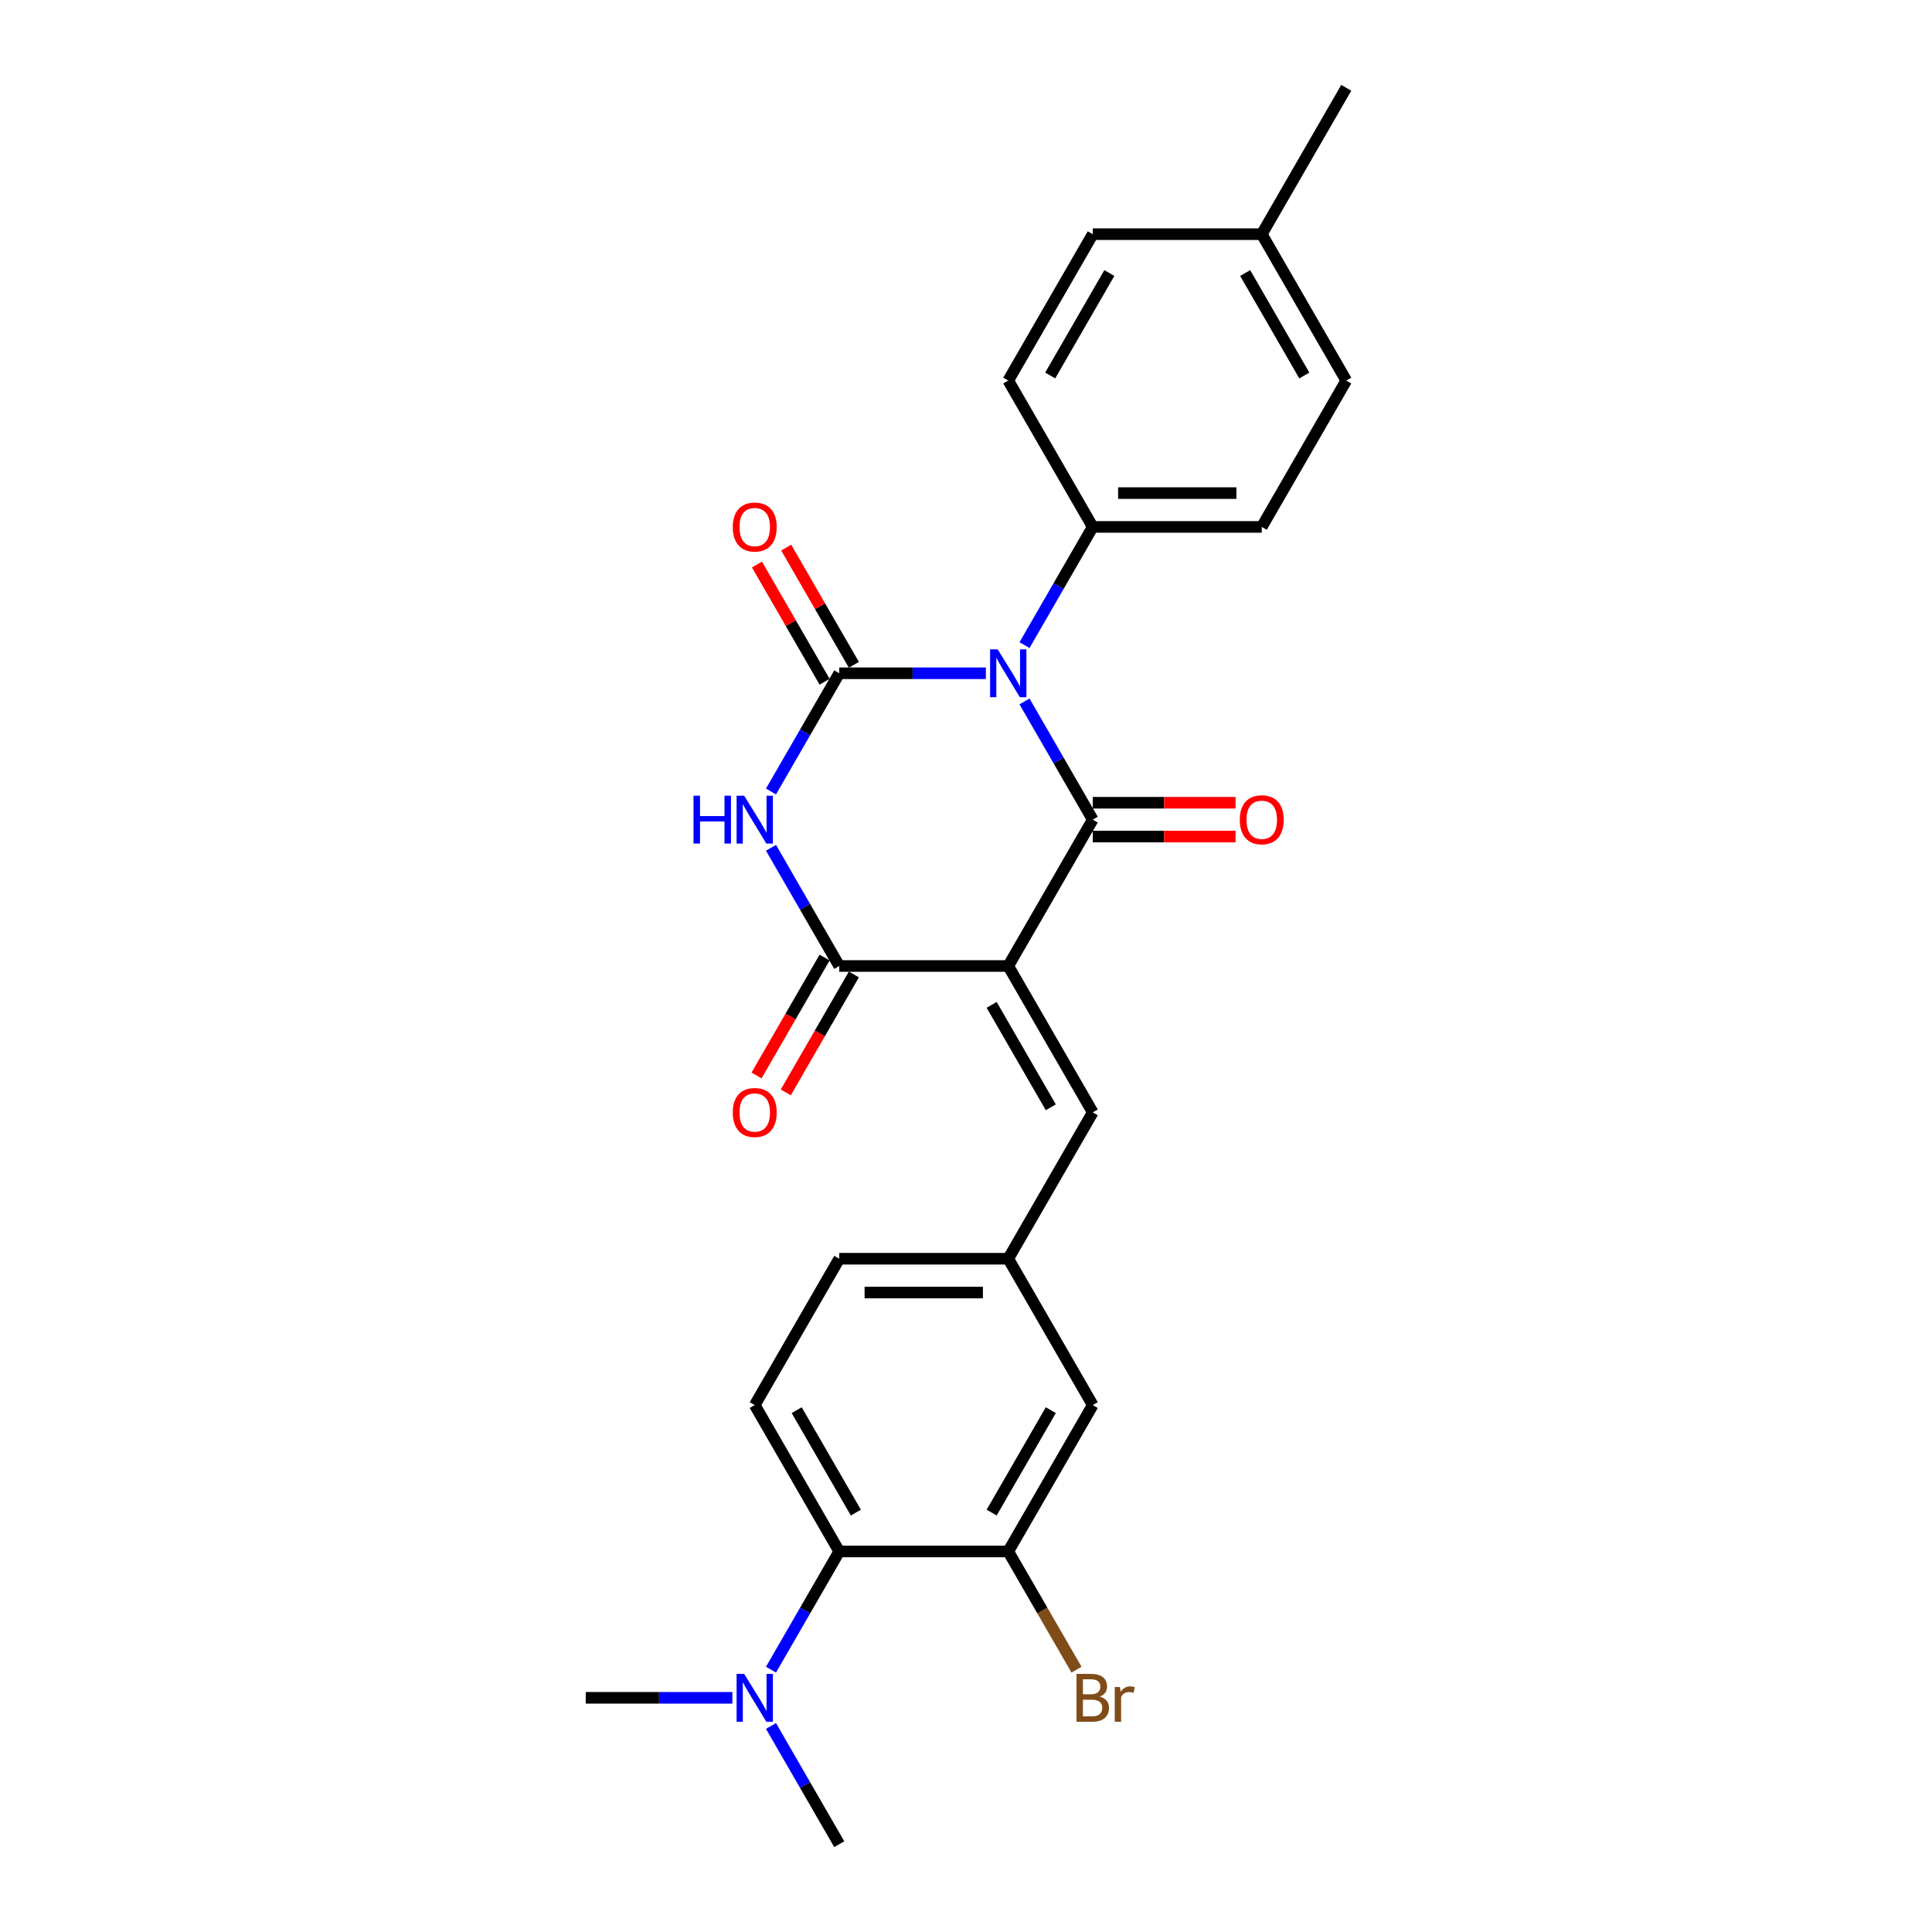 <?xml version='1.0' encoding='iso-8859-1'?>
<svg version='1.1' baseProfile='full'
              xmlns='http://www.w3.org/2000/svg'
                      xmlns:rdkit='http://www.rdkit.org/xml'
                      xmlns:xlink='http://www.w3.org/1999/xlink'
                  xml:space='preserve'
width='1000px' height='1000px' viewBox='0 0 1000 1000'>
<!-- END OF HEADER -->
<rect style='opacity:1.0;fill:#FFFFFF;stroke:none' width='1000' height='1000' x='0' y='0'> </rect>
<path class='bond-1' d='M 530.283,363.059 L 547.946,393.65' style='fill:none;fill-rule:evenodd;stroke:#0000FF;stroke-width:6px;stroke-linecap:butt;stroke-linejoin:miter;stroke-opacity:1' />
<path class='bond-1' d='M 547.946,393.65 L 565.608,424.242' style='fill:none;fill-rule:evenodd;stroke:#000000;stroke-width:6px;stroke-linecap:butt;stroke-linejoin:miter;stroke-opacity:1' />
<path class='bond-2' d='M 510.287,348.485 L 472.34,348.485' style='fill:none;fill-rule:evenodd;stroke:#0000FF;stroke-width:6px;stroke-linecap:butt;stroke-linejoin:miter;stroke-opacity:1' />
<path class='bond-2' d='M 472.34,348.485 L 434.392,348.485' style='fill:none;fill-rule:evenodd;stroke:#000000;stroke-width:6px;stroke-linecap:butt;stroke-linejoin:miter;stroke-opacity:1' />
<path class='bond-8' d='M 530.283,333.911 L 547.946,303.319' style='fill:none;fill-rule:evenodd;stroke:#0000FF;stroke-width:6px;stroke-linecap:butt;stroke-linejoin:miter;stroke-opacity:1' />
<path class='bond-8' d='M 547.946,303.319 L 565.608,272.727' style='fill:none;fill-rule:evenodd;stroke:#000000;stroke-width:6px;stroke-linecap:butt;stroke-linejoin:miter;stroke-opacity:1' />
<path class='bond-0' d='M 521.869,500 L 565.608,424.242' style='fill:none;fill-rule:evenodd;stroke:#000000;stroke-width:6px;stroke-linecap:butt;stroke-linejoin:miter;stroke-opacity:1' />
<path class='bond-5' d='M 521.869,500 L 565.608,575.758' style='fill:none;fill-rule:evenodd;stroke:#000000;stroke-width:6px;stroke-linecap:butt;stroke-linejoin:miter;stroke-opacity:1' />
<path class='bond-5' d='M 513.279,520.111 L 543.896,573.142' style='fill:none;fill-rule:evenodd;stroke:#000000;stroke-width:6px;stroke-linecap:butt;stroke-linejoin:miter;stroke-opacity:1' />
<path class='bond-26' d='M 521.869,500 L 434.392,500' style='fill:none;fill-rule:evenodd;stroke:#000000;stroke-width:6px;stroke-linecap:butt;stroke-linejoin:miter;stroke-opacity:1' />
<path class='bond-10' d='M 565.608,432.99 L 602.567,432.99' style='fill:none;fill-rule:evenodd;stroke:#000000;stroke-width:6px;stroke-linecap:butt;stroke-linejoin:miter;stroke-opacity:1' />
<path class='bond-10' d='M 602.567,432.99 L 639.526,432.99' style='fill:none;fill-rule:evenodd;stroke:#FF0000;stroke-width:6px;stroke-linecap:butt;stroke-linejoin:miter;stroke-opacity:1' />
<path class='bond-10' d='M 565.608,415.495 L 602.567,415.495' style='fill:none;fill-rule:evenodd;stroke:#000000;stroke-width:6px;stroke-linecap:butt;stroke-linejoin:miter;stroke-opacity:1' />
<path class='bond-10' d='M 602.567,415.495 L 639.526,415.495' style='fill:none;fill-rule:evenodd;stroke:#FF0000;stroke-width:6px;stroke-linecap:butt;stroke-linejoin:miter;stroke-opacity:1' />
<path class='bond-3' d='M 434.392,348.485 L 416.73,379.077' style='fill:none;fill-rule:evenodd;stroke:#000000;stroke-width:6px;stroke-linecap:butt;stroke-linejoin:miter;stroke-opacity:1' />
<path class='bond-3' d='M 416.73,379.077 L 399.067,409.669' style='fill:none;fill-rule:evenodd;stroke:#0000FF;stroke-width:6px;stroke-linecap:butt;stroke-linejoin:miter;stroke-opacity:1' />
<path class='bond-9' d='M 441.968,344.111 L 424.457,313.781' style='fill:none;fill-rule:evenodd;stroke:#000000;stroke-width:6px;stroke-linecap:butt;stroke-linejoin:miter;stroke-opacity:1' />
<path class='bond-9' d='M 424.457,313.781 L 406.946,283.452' style='fill:none;fill-rule:evenodd;stroke:#FF0000;stroke-width:6px;stroke-linecap:butt;stroke-linejoin:miter;stroke-opacity:1' />
<path class='bond-9' d='M 426.816,352.859 L 409.306,322.529' style='fill:none;fill-rule:evenodd;stroke:#000000;stroke-width:6px;stroke-linecap:butt;stroke-linejoin:miter;stroke-opacity:1' />
<path class='bond-9' d='M 409.306,322.529 L 391.795,292.2' style='fill:none;fill-rule:evenodd;stroke:#FF0000;stroke-width:6px;stroke-linecap:butt;stroke-linejoin:miter;stroke-opacity:1' />
<path class='bond-4' d='M 399.067,438.816 L 416.73,469.408' style='fill:none;fill-rule:evenodd;stroke:#0000FF;stroke-width:6px;stroke-linecap:butt;stroke-linejoin:miter;stroke-opacity:1' />
<path class='bond-4' d='M 416.73,469.408 L 434.392,500' style='fill:none;fill-rule:evenodd;stroke:#000000;stroke-width:6px;stroke-linecap:butt;stroke-linejoin:miter;stroke-opacity:1' />
<path class='bond-13' d='M 426.816,495.626 L 409.194,526.148' style='fill:none;fill-rule:evenodd;stroke:#000000;stroke-width:6px;stroke-linecap:butt;stroke-linejoin:miter;stroke-opacity:1' />
<path class='bond-13' d='M 409.194,526.148 L 391.573,556.67' style='fill:none;fill-rule:evenodd;stroke:#FF0000;stroke-width:6px;stroke-linecap:butt;stroke-linejoin:miter;stroke-opacity:1' />
<path class='bond-13' d='M 441.968,504.374 L 424.346,534.896' style='fill:none;fill-rule:evenodd;stroke:#000000;stroke-width:6px;stroke-linecap:butt;stroke-linejoin:miter;stroke-opacity:1' />
<path class='bond-13' d='M 424.346,534.896 L 406.724,565.418' style='fill:none;fill-rule:evenodd;stroke:#FF0000;stroke-width:6px;stroke-linecap:butt;stroke-linejoin:miter;stroke-opacity:1' />
<path class='bond-12' d='M 565.608,575.758 L 521.869,651.515' style='fill:none;fill-rule:evenodd;stroke:#000000;stroke-width:6px;stroke-linecap:butt;stroke-linejoin:miter;stroke-opacity:1' />
<path class='bond-6' d='M 434.392,803.03 L 390.653,727.273' style='fill:none;fill-rule:evenodd;stroke:#000000;stroke-width:6px;stroke-linecap:butt;stroke-linejoin:miter;stroke-opacity:1' />
<path class='bond-6' d='M 442.983,782.919 L 412.366,729.889' style='fill:none;fill-rule:evenodd;stroke:#000000;stroke-width:6px;stroke-linecap:butt;stroke-linejoin:miter;stroke-opacity:1' />
<path class='bond-14' d='M 434.392,803.03 L 416.73,833.622' style='fill:none;fill-rule:evenodd;stroke:#000000;stroke-width:6px;stroke-linecap:butt;stroke-linejoin:miter;stroke-opacity:1' />
<path class='bond-14' d='M 416.73,833.622 L 399.067,864.214' style='fill:none;fill-rule:evenodd;stroke:#0000FF;stroke-width:6px;stroke-linecap:butt;stroke-linejoin:miter;stroke-opacity:1' />
<path class='bond-28' d='M 434.392,803.03 L 521.869,803.03' style='fill:none;fill-rule:evenodd;stroke:#000000;stroke-width:6px;stroke-linecap:butt;stroke-linejoin:miter;stroke-opacity:1' />
<path class='bond-7' d='M 521.869,803.03 L 565.608,727.273' style='fill:none;fill-rule:evenodd;stroke:#000000;stroke-width:6px;stroke-linecap:butt;stroke-linejoin:miter;stroke-opacity:1' />
<path class='bond-7' d='M 513.279,782.919 L 543.896,729.889' style='fill:none;fill-rule:evenodd;stroke:#000000;stroke-width:6px;stroke-linecap:butt;stroke-linejoin:miter;stroke-opacity:1' />
<path class='bond-18' d='M 521.869,803.03 L 539.532,833.622' style='fill:none;fill-rule:evenodd;stroke:#000000;stroke-width:6px;stroke-linecap:butt;stroke-linejoin:miter;stroke-opacity:1' />
<path class='bond-18' d='M 539.532,833.622 L 557.194,864.214' style='fill:none;fill-rule:evenodd;stroke:#7F4C19;stroke-width:6px;stroke-linecap:butt;stroke-linejoin:miter;stroke-opacity:1' />
<path class='bond-16' d='M 565.608,272.727 L 653.085,272.727' style='fill:none;fill-rule:evenodd;stroke:#000000;stroke-width:6px;stroke-linecap:butt;stroke-linejoin:miter;stroke-opacity:1' />
<path class='bond-16' d='M 578.73,255.232 L 639.964,255.232' style='fill:none;fill-rule:evenodd;stroke:#000000;stroke-width:6px;stroke-linecap:butt;stroke-linejoin:miter;stroke-opacity:1' />
<path class='bond-17' d='M 565.608,272.727 L 521.869,196.97' style='fill:none;fill-rule:evenodd;stroke:#000000;stroke-width:6px;stroke-linecap:butt;stroke-linejoin:miter;stroke-opacity:1' />
<path class='bond-11' d='M 390.653,727.273 L 434.392,651.515' style='fill:none;fill-rule:evenodd;stroke:#000000;stroke-width:6px;stroke-linecap:butt;stroke-linejoin:miter;stroke-opacity:1' />
<path class='bond-15' d='M 521.869,651.515 L 565.608,727.273' style='fill:none;fill-rule:evenodd;stroke:#000000;stroke-width:6px;stroke-linecap:butt;stroke-linejoin:miter;stroke-opacity:1' />
<path class='bond-19' d='M 521.869,651.515 L 434.392,651.515' style='fill:none;fill-rule:evenodd;stroke:#000000;stroke-width:6px;stroke-linecap:butt;stroke-linejoin:miter;stroke-opacity:1' />
<path class='bond-19' d='M 508.748,669.011 L 447.514,669.011' style='fill:none;fill-rule:evenodd;stroke:#000000;stroke-width:6px;stroke-linecap:butt;stroke-linejoin:miter;stroke-opacity:1' />
<path class='bond-23' d='M 379.071,878.788 L 341.124,878.788' style='fill:none;fill-rule:evenodd;stroke:#0000FF;stroke-width:6px;stroke-linecap:butt;stroke-linejoin:miter;stroke-opacity:1' />
<path class='bond-23' d='M 341.124,878.788 L 303.176,878.788' style='fill:none;fill-rule:evenodd;stroke:#000000;stroke-width:6px;stroke-linecap:butt;stroke-linejoin:miter;stroke-opacity:1' />
<path class='bond-24' d='M 399.067,893.362 L 416.73,923.954' style='fill:none;fill-rule:evenodd;stroke:#0000FF;stroke-width:6px;stroke-linecap:butt;stroke-linejoin:miter;stroke-opacity:1' />
<path class='bond-24' d='M 416.73,923.954 L 434.392,954.545' style='fill:none;fill-rule:evenodd;stroke:#000000;stroke-width:6px;stroke-linecap:butt;stroke-linejoin:miter;stroke-opacity:1' />
<path class='bond-20' d='M 653.085,272.727 L 696.824,196.97' style='fill:none;fill-rule:evenodd;stroke:#000000;stroke-width:6px;stroke-linecap:butt;stroke-linejoin:miter;stroke-opacity:1' />
<path class='bond-21' d='M 521.869,196.97 L 565.608,121.212' style='fill:none;fill-rule:evenodd;stroke:#000000;stroke-width:6px;stroke-linecap:butt;stroke-linejoin:miter;stroke-opacity:1' />
<path class='bond-21' d='M 543.582,194.354 L 574.199,141.323' style='fill:none;fill-rule:evenodd;stroke:#000000;stroke-width:6px;stroke-linecap:butt;stroke-linejoin:miter;stroke-opacity:1' />
<path class='bond-27' d='M 696.824,196.97 L 653.085,121.212' style='fill:none;fill-rule:evenodd;stroke:#000000;stroke-width:6px;stroke-linecap:butt;stroke-linejoin:miter;stroke-opacity:1' />
<path class='bond-27' d='M 675.112,194.354 L 644.495,141.323' style='fill:none;fill-rule:evenodd;stroke:#000000;stroke-width:6px;stroke-linecap:butt;stroke-linejoin:miter;stroke-opacity:1' />
<path class='bond-22' d='M 565.608,121.212 L 653.085,121.212' style='fill:none;fill-rule:evenodd;stroke:#000000;stroke-width:6px;stroke-linecap:butt;stroke-linejoin:miter;stroke-opacity:1' />
<path class='bond-25' d='M 653.085,121.212 L 696.824,45.455' style='fill:none;fill-rule:evenodd;stroke:#000000;stroke-width:6px;stroke-linecap:butt;stroke-linejoin:miter;stroke-opacity:1' />
<path  class='atom-0' d='M 516.393 336.098
L 524.511 349.22
Q 525.316 350.514, 526.611 352.859
Q 527.905 355.203, 527.975 355.343
L 527.975 336.098
L 531.264 336.098
L 531.264 360.872
L 527.87 360.872
L 519.158 346.525
Q 518.143 344.846, 517.058 342.921
Q 516.008 340.997, 515.693 340.402
L 515.693 360.872
L 512.474 360.872
L 512.474 336.098
L 516.393 336.098
' fill='#0000FF'/>
<path  class='atom-4' d='M 358.969 411.856
L 362.328 411.856
L 362.328 422.388
L 374.995 422.388
L 374.995 411.856
L 378.354 411.856
L 378.354 436.629
L 374.995 436.629
L 374.995 425.187
L 362.328 425.187
L 362.328 436.629
L 358.969 436.629
L 358.969 411.856
' fill='#0000FF'/>
<path  class='atom-4' d='M 385.177 411.856
L 393.295 424.977
Q 394.1 426.272, 395.395 428.616
Q 396.689 430.961, 396.759 431.101
L 396.759 411.856
L 400.048 411.856
L 400.048 436.629
L 396.654 436.629
L 387.942 422.283
Q 386.927 420.603, 385.842 418.679
Q 384.792 416.754, 384.477 416.16
L 384.477 436.629
L 381.258 436.629
L 381.258 411.856
L 385.177 411.856
' fill='#0000FF'/>
<path  class='atom-10' d='M 379.281 272.797
Q 379.281 266.849, 382.221 263.525
Q 385.16 260.201, 390.653 260.201
Q 396.147 260.201, 399.086 263.525
Q 402.025 266.849, 402.025 272.797
Q 402.025 278.816, 399.051 282.245
Q 396.077 285.639, 390.653 285.639
Q 385.195 285.639, 382.221 282.245
Q 379.281 278.851, 379.281 272.797
M 390.653 282.84
Q 394.432 282.84, 396.462 280.32
Q 398.526 277.766, 398.526 272.797
Q 398.526 267.934, 396.462 265.484
Q 394.432 263, 390.653 263
Q 386.874 263, 384.81 265.449
Q 382.78 267.899, 382.78 272.797
Q 382.78 277.801, 384.81 280.32
Q 386.874 282.84, 390.653 282.84
' fill='#FF0000'/>
<path  class='atom-11' d='M 641.713 424.312
Q 641.713 418.364, 644.652 415.04
Q 647.592 411.716, 653.085 411.716
Q 658.579 411.716, 661.518 415.04
Q 664.457 418.364, 664.457 424.312
Q 664.457 430.331, 661.483 433.76
Q 658.509 437.154, 653.085 437.154
Q 647.627 437.154, 644.652 433.76
Q 641.713 430.366, 641.713 424.312
M 653.085 434.355
Q 656.864 434.355, 658.894 431.835
Q 660.958 429.281, 660.958 424.312
Q 660.958 419.449, 658.894 416.999
Q 656.864 414.515, 653.085 414.515
Q 649.306 414.515, 647.242 416.964
Q 645.212 419.414, 645.212 424.312
Q 645.212 429.316, 647.242 431.835
Q 649.306 434.355, 653.085 434.355
' fill='#FF0000'/>
<path  class='atom-14' d='M 379.281 575.828
Q 379.281 569.879, 382.221 566.555
Q 385.16 563.231, 390.653 563.231
Q 396.147 563.231, 399.086 566.555
Q 402.025 569.879, 402.025 575.828
Q 402.025 581.846, 399.051 585.275
Q 396.077 588.669, 390.653 588.669
Q 385.195 588.669, 382.221 585.275
Q 379.281 581.881, 379.281 575.828
M 390.653 585.87
Q 394.432 585.87, 396.462 583.351
Q 398.526 580.796, 398.526 575.828
Q 398.526 570.964, 396.462 568.514
Q 394.432 566.03, 390.653 566.03
Q 386.874 566.03, 384.81 568.479
Q 382.78 570.929, 382.78 575.828
Q 382.78 580.831, 384.81 583.351
Q 386.874 585.87, 390.653 585.87
' fill='#FF0000'/>
<path  class='atom-15' d='M 385.177 866.401
L 393.295 879.523
Q 394.1 880.817, 395.395 883.162
Q 396.689 885.506, 396.759 885.646
L 396.759 866.401
L 400.048 866.401
L 400.048 891.175
L 396.654 891.175
L 387.942 876.828
Q 386.927 875.149, 385.842 873.224
Q 384.792 871.3, 384.477 870.705
L 384.477 891.175
L 381.258 891.175
L 381.258 866.401
L 385.177 866.401
' fill='#0000FF'/>
<path  class='atom-19' d='M 569.23 878.158
Q 571.609 878.823, 572.799 880.292
Q 574.023 881.727, 574.023 883.862
Q 574.023 887.291, 571.819 889.25
Q 569.649 891.175, 565.521 891.175
L 557.193 891.175
L 557.193 866.401
L 564.506 866.401
Q 568.74 866.401, 570.874 868.116
Q 573.009 869.83, 573.009 872.979
Q 573.009 876.723, 569.23 878.158
M 560.517 869.2
L 560.517 876.968
L 564.506 876.968
Q 566.955 876.968, 568.215 875.989
Q 569.509 874.974, 569.509 872.979
Q 569.509 869.2, 564.506 869.2
L 560.517 869.2
M 565.521 888.375
Q 567.935 888.375, 569.23 887.221
Q 570.524 886.066, 570.524 883.862
Q 570.524 881.832, 569.09 880.817
Q 567.69 879.768, 564.996 879.768
L 560.517 879.768
L 560.517 888.375
L 565.521 888.375
' fill='#7F4C19'/>
<path  class='atom-19' d='M 579.657 873.189
L 580.042 875.674
Q 581.931 872.874, 585.01 872.874
Q 585.99 872.874, 587.32 873.224
L 586.795 876.164
Q 585.29 875.814, 584.451 875.814
Q 582.981 875.814, 582.001 876.408
Q 581.056 876.968, 580.287 878.333
L 580.287 891.175
L 576.998 891.175
L 576.998 873.189
L 579.657 873.189
' fill='#7F4C19'/>
</svg>
